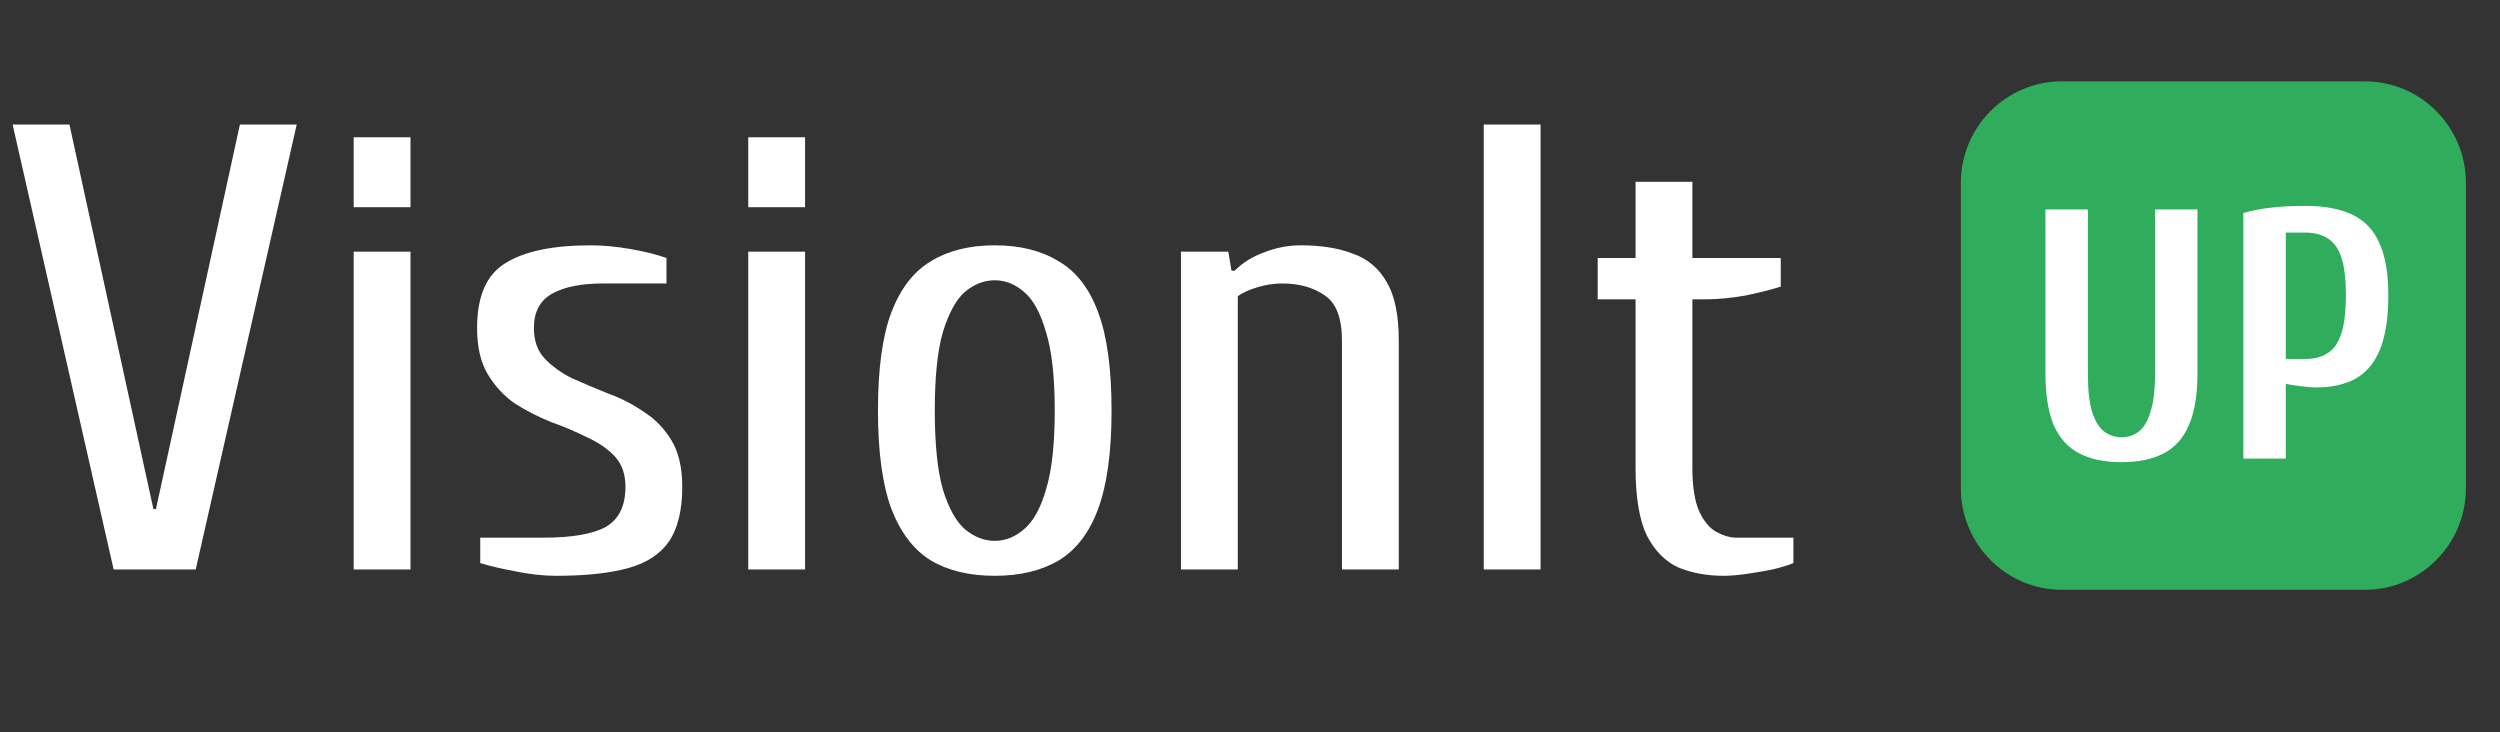 <svg width="280" height="82" viewBox="0 0 280 82" fill="none" xmlns="http://www.w3.org/2000/svg">
<rect x="0" y="0" width="280" height="82" fill="#333333" stroke="none"/>
<path d="M12.727 63.778L1.414 13.951H7.778L17.182 57.016H17.465L26.869 13.951H33.232L21.919 63.778H12.727ZM39.612 63.778V28.188H45.976V63.778H39.612ZM39.612 23.205V15.375H45.976V23.205H39.612ZM62.272 64.49C60.858 64.49 59.349 64.323 57.747 63.991C56.191 63.707 54.871 63.398 53.787 63.066V60.219H60.858C64.063 60.219 66.397 59.816 67.858 59.009C69.319 58.154 70.05 56.66 70.05 54.524C70.05 53.101 69.649 51.962 68.848 51.108C68.046 50.254 67.009 49.542 65.737 48.972C64.511 48.355 63.167 47.786 61.706 47.264C60.292 46.694 58.949 46.006 57.676 45.2C56.45 44.346 55.437 43.254 54.636 41.925C53.834 40.597 53.434 38.865 53.434 36.729C53.434 33.17 54.494 30.75 56.615 29.469C58.737 28.14 61.918 27.476 66.161 27.476C67.575 27.476 69.084 27.618 70.686 27.903C72.289 28.188 73.609 28.52 74.646 28.899V31.747H67.575C65.124 31.747 63.215 32.126 61.848 32.885C60.48 33.645 59.797 34.926 59.797 36.729C59.797 38.153 60.198 39.292 60.999 40.146C61.801 41 62.814 41.736 64.04 42.352C65.312 42.922 66.656 43.491 68.07 44.061C69.531 44.583 70.874 45.271 72.1 46.125C73.373 46.932 74.41 47.999 75.211 49.328C76.013 50.657 76.413 52.389 76.413 54.524C76.413 57.134 75.918 59.175 74.928 60.646C73.939 62.069 72.407 63.066 70.332 63.635C68.258 64.205 65.571 64.49 62.272 64.49ZM83.804 63.778V28.188H90.168V63.778H83.804ZM83.804 23.205V15.375H90.168V23.205H83.804ZM111.413 64.49C108.585 64.49 106.205 63.92 104.272 62.781C102.339 61.595 100.854 59.649 99.817 56.944C98.828 54.24 98.332 50.586 98.332 45.983C98.332 41.332 98.828 37.678 99.817 35.021C100.854 32.316 102.339 30.394 104.272 29.255C106.205 28.069 108.585 27.476 111.413 27.476C114.242 27.476 116.622 28.069 118.555 29.255C120.535 30.394 122.019 32.316 123.009 35.021C123.999 37.678 124.494 41.332 124.494 45.983C124.494 50.586 123.999 54.24 123.009 56.944C122.019 59.649 120.535 61.595 118.555 62.781C116.622 63.92 114.242 64.49 111.413 64.49ZM111.413 60.575C112.592 60.575 113.676 60.148 114.666 59.293C115.703 58.439 116.528 56.968 117.141 54.88C117.801 52.745 118.131 49.779 118.131 45.983C118.131 42.186 117.801 39.244 117.141 37.156C116.528 35.021 115.703 33.526 114.666 32.672C113.676 31.818 112.592 31.391 111.413 31.391C110.235 31.391 109.127 31.818 108.09 32.672C107.1 33.526 106.275 35.021 105.615 37.156C105.003 39.244 104.696 42.186 104.696 45.983C104.696 49.779 105.003 52.745 105.615 54.88C106.275 56.968 107.1 58.439 108.09 59.293C109.127 60.148 110.235 60.575 111.413 60.575ZM132.269 63.778V28.188H137.572L137.926 30.323H138.279C139.175 29.421 140.283 28.733 141.602 28.259C142.922 27.737 144.289 27.476 145.703 27.476C147.966 27.476 149.899 27.784 151.501 28.401C153.151 28.971 154.424 30.038 155.32 31.604C156.215 33.123 156.663 35.306 156.663 38.153V63.778H150.299V38.153C150.299 35.638 149.663 33.953 148.39 33.099C147.118 32.197 145.515 31.747 143.582 31.747C142.687 31.747 141.768 31.889 140.825 32.174C139.882 32.458 139.151 32.791 138.633 33.17V63.778H132.269ZM166.181 63.778V13.951H172.544V63.778H166.181ZM193.083 64.49C191.197 64.49 189.5 64.181 187.992 63.564C186.53 62.9 185.352 61.714 184.457 60.005C183.608 58.25 183.184 55.711 183.184 52.389V33.526H178.941V28.899H183.184V20.358H189.547V28.899H199.446V32.102C198.409 32.435 197.089 32.767 195.487 33.099C193.884 33.384 192.376 33.526 190.962 33.526H189.547V52.389C189.547 54.524 189.807 56.161 190.325 57.3C190.843 58.392 191.48 59.151 192.234 59.578C193.035 60.005 193.79 60.219 194.497 60.219H200.861V63.066C200.295 63.303 199.517 63.54 198.527 63.778C197.584 63.967 196.618 64.134 195.628 64.276C194.638 64.418 193.79 64.49 193.083 64.49Z" fill="white"/>
<path d="M264.869 9.111H230.929C224.681 9.111 219.616 14.21 219.616 20.5V54.667C219.616 60.957 224.681 66.055 230.929 66.055H264.869C271.117 66.055 276.182 60.957 276.182 54.667V20.5C276.182 14.21 271.117 9.111 264.869 9.111Z" fill="#2FAD5C"/>
<path d="M237.604 51.763C235.703 51.763 234.12 51.43 232.852 50.766C231.585 50.102 230.635 49.039 230.002 47.577C229.395 46.115 229.091 44.189 229.091 41.797V23.461H233.842V41.797C233.842 43.657 234.001 45.106 234.317 46.142C234.661 47.178 235.109 47.909 235.664 48.334C236.245 48.76 236.891 48.972 237.604 48.972C238.343 48.972 238.99 48.76 239.544 48.334C240.098 47.909 240.534 47.178 240.851 46.142C241.194 45.106 241.366 43.657 241.366 41.797V23.461H246.117V41.797C246.117 44.189 245.8 46.115 245.167 47.577C244.56 49.039 243.623 50.102 242.355 50.766C241.115 51.43 239.531 51.763 237.604 51.763ZM251.257 51.364V23.86C252.26 23.567 253.29 23.368 254.345 23.262C255.428 23.129 256.708 23.062 258.186 23.062C260.377 23.062 262.146 23.395 263.492 24.059C264.865 24.723 265.868 25.786 266.501 27.248C267.161 28.709 267.491 30.636 267.491 33.028C267.491 35.552 267.188 37.572 266.58 39.087C265.973 40.601 265.063 41.704 263.848 42.395C262.66 43.059 261.169 43.392 259.374 43.392C259.084 43.392 258.569 43.352 257.83 43.272C257.117 43.192 256.51 43.099 256.008 42.993V51.364H251.257ZM256.008 40.203H258.186C259.189 40.203 260.021 39.99 260.68 39.565C261.367 39.14 261.882 38.409 262.225 37.373C262.568 36.336 262.739 34.888 262.739 33.028C262.739 31.221 262.568 29.812 262.225 28.802C261.882 27.793 261.367 27.088 260.68 26.69C260.021 26.265 259.189 26.052 258.186 26.052H256.008V40.203Z" fill="white"/>
</svg>
